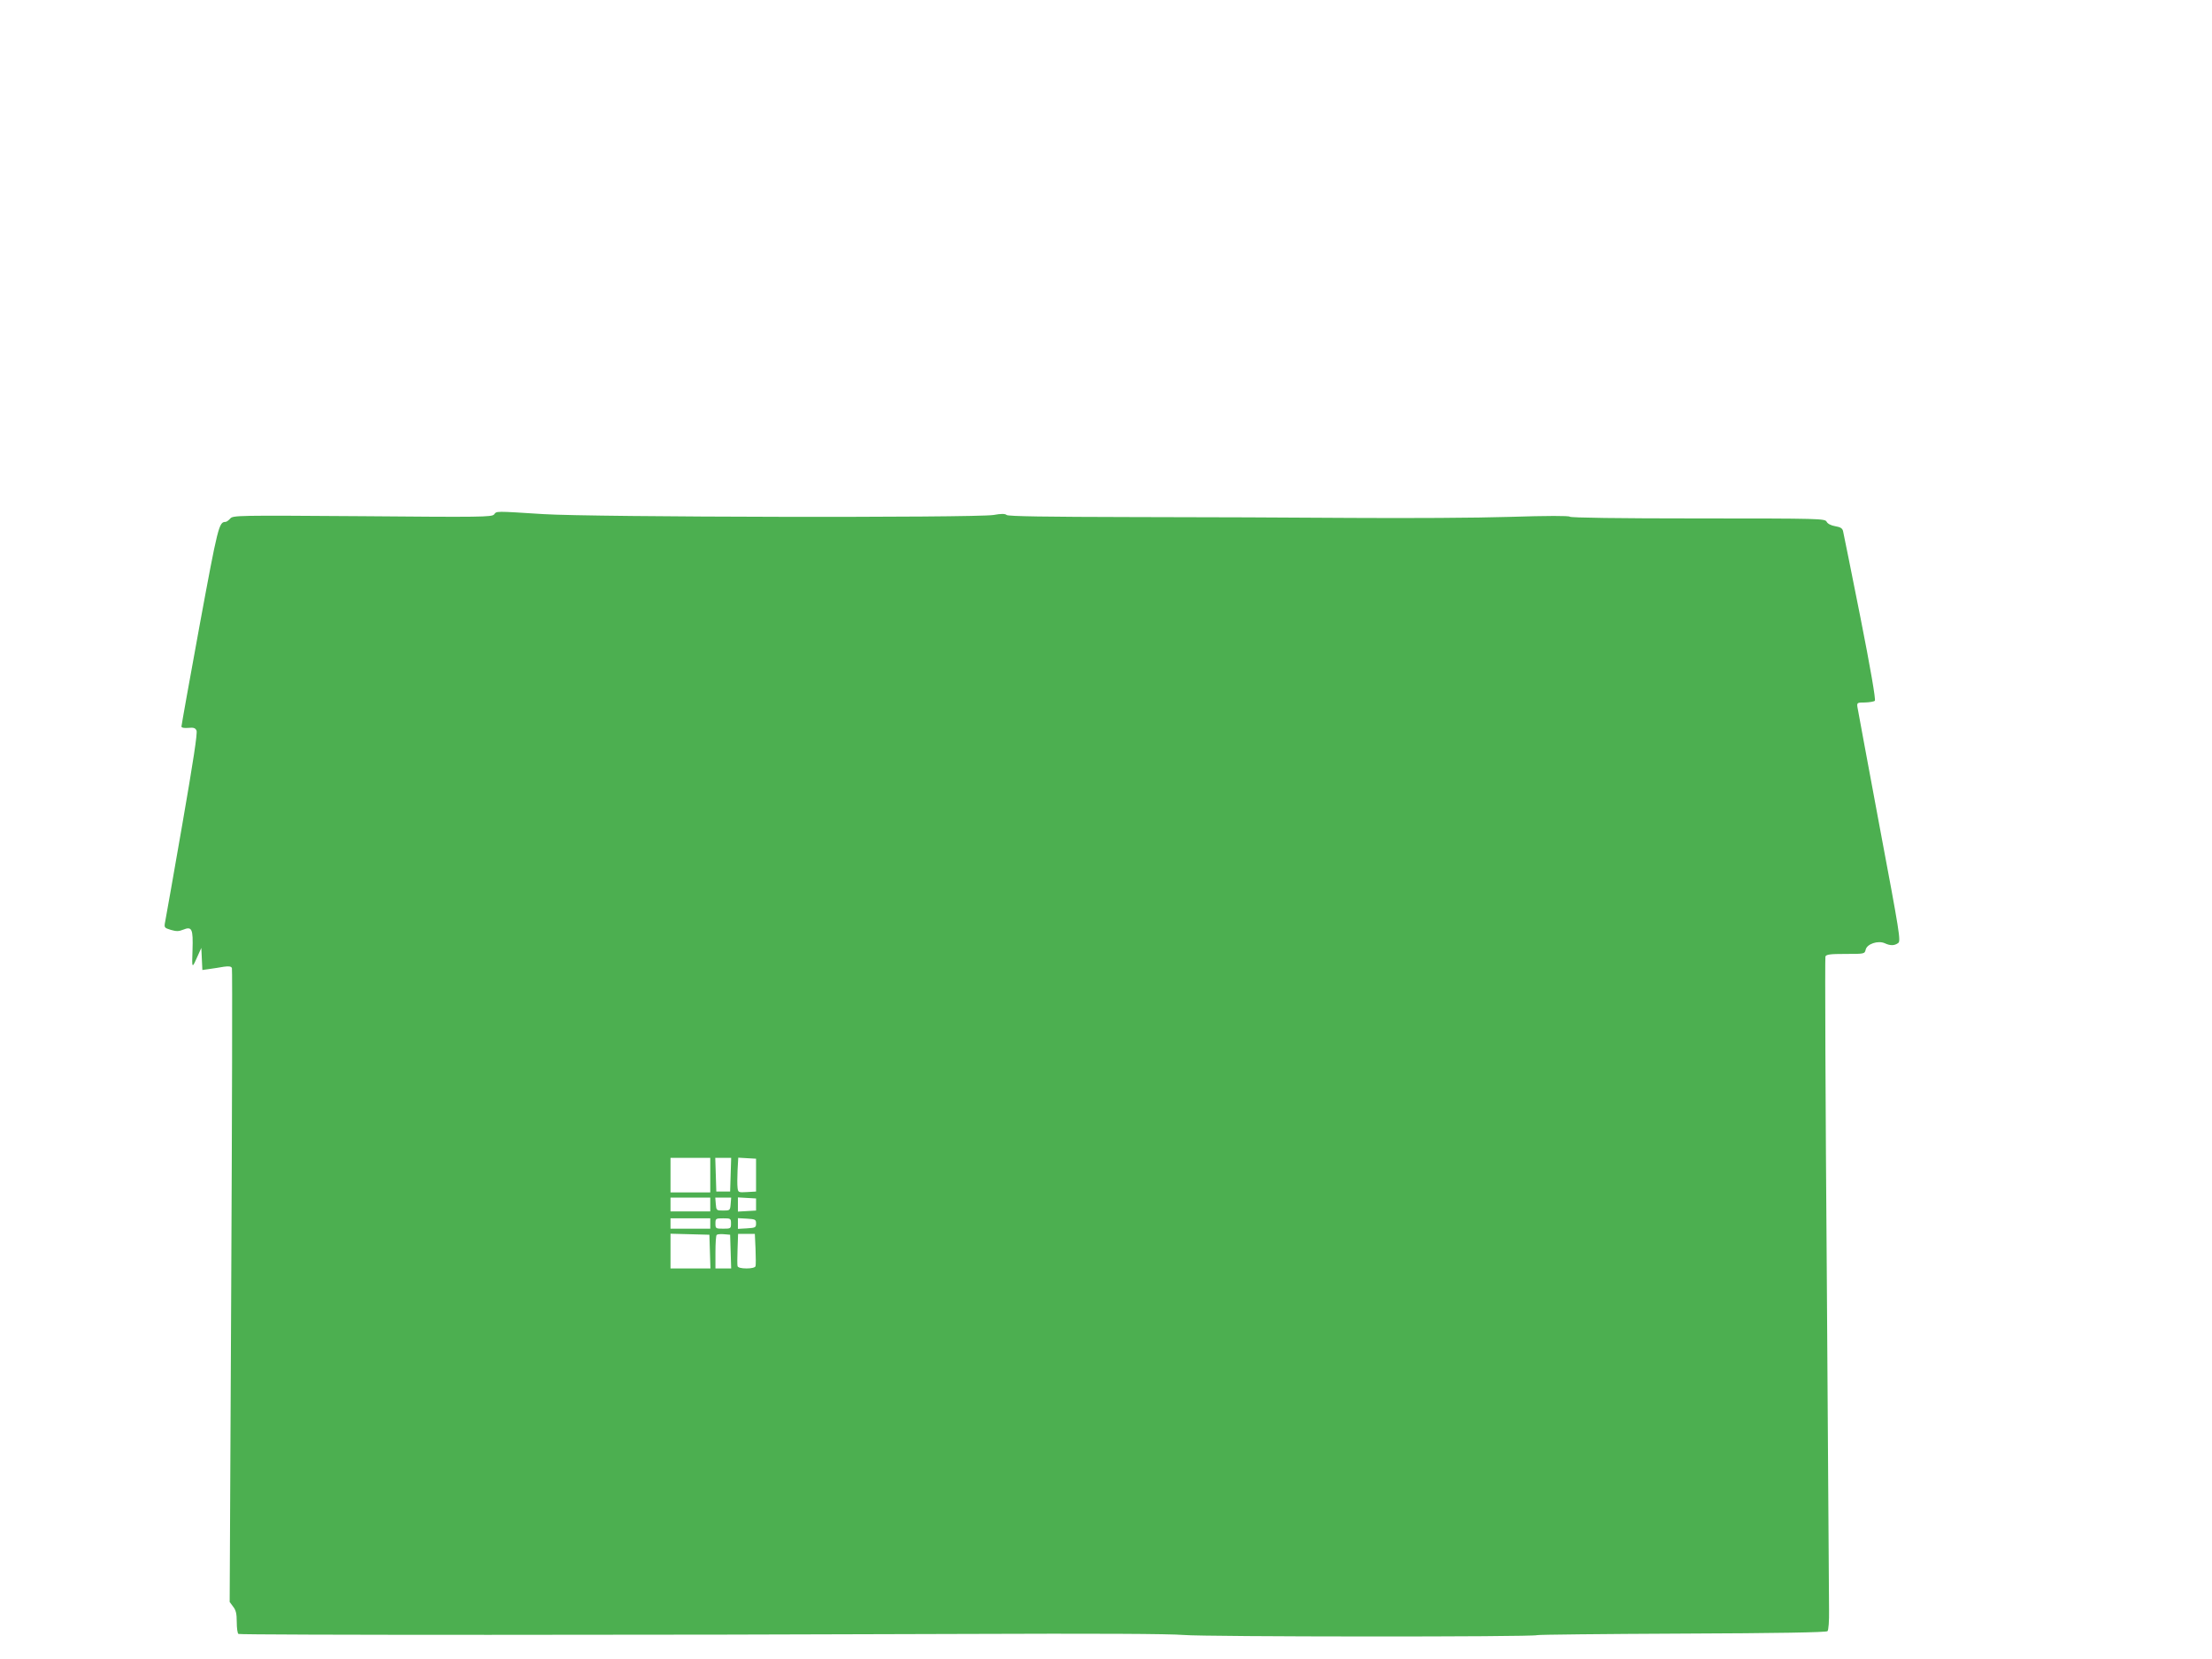 <?xml version="1.0" standalone="no"?>
<!DOCTYPE svg PUBLIC "-//W3C//DTD SVG 20010904//EN"
 "http://www.w3.org/TR/2001/REC-SVG-20010904/DTD/svg10.dtd">
<svg version="1.0" xmlns="http://www.w3.org/2000/svg"
 width="1280pt" height="960pt" viewBox="0 0 1280 960"
 preserveAspectRatio="xMidYMid meet">
<g transform="translate(0,960) scale(0.1,-0.1)"
fill="#4caf50" stroke="none">
<path d="M2859 6623 c-13 -15 -75 -16 -762 -10 -727 5 -749 5 -765 -14 -9 -10
-21 -19 -27 -19 -38 0 -44 -25 -150 -599 -58 -316 -105 -579 -105 -585 0 -7
15 -10 39 -8 31 3 41 0 48 -15 7 -12 -19 -180 -82 -543 -50 -289 -95 -542 -99
-562 -7 -36 -6 -37 33 -49 31 -9 46 -9 70 1 52 21 59 6 55 -118 -4 -111 -4
-111 33 -27 l18 40 3 -64 3 -64 42 6 c23 3 60 9 83 13 30 4 42 2 46 -8 3 -7 1
-836 -4 -1841 l-9 -1827 20 -27 c16 -20 21 -40 21 -89 0 -34 4 -66 10 -69 11
-7 2454 -7 4195 0 771 3 1191 1 1275 -6 126 -11 2025 -12 2044 -1 5 3 383 7
840 9 551 2 834 7 841 14 6 6 10 57 9 122 0 62 -6 934 -13 1939 -8 1005 -11
1834 -8 1843 5 12 27 15 116 15 110 0 111 0 117 25 8 33 71 54 110 37 32 -15
56 -15 78 1 16 12 9 55 -108 677 -68 366 -126 676 -128 690 -3 24 0 25 44 25
27 1 52 5 57 10 6 6 -25 187 -84 485 -52 261 -97 485 -100 497 -4 16 -15 23
-45 28 -24 4 -44 14 -50 26 -10 18 -32 19 -743 19 -463 0 -737 4 -743 10 -6 6
-128 6 -349 -1 -187 -6 -596 -8 -910 -6 -313 2 -889 5 -1278 5 -492 1 -713 4
-722 12 -9 8 -32 8 -76 0 -107 -17 -2322 -13 -2604 5 -285 18 -270 18 -286 -2z
m1251 -3823 l0 -100 -115 0 -115 0 0 100 0 100 115 0 115 0 0 -100z m118 3
l-3 -98 -40 0 -40 0 -3 98 -3 97 46 0 46 0 -3 -97z m147 -3 l0 -95 -52 -3
c-50 -3 -52 -2 -55 25 -2 15 -2 61 0 101 l4 73 51 -3 52 -3 0 -95z m-265 -170
l0 -40 -115 0 -115 0 0 40 0 40 115 0 115 0 0 -40z m118 3 c-3 -37 -4 -38 -43
-38 -39 0 -40 1 -43 38 l-3 37 46 0 46 0 -3 -37z m147 -3 l0 -35 -52 -3 -53
-3 0 41 0 41 53 -3 52 -3 0 -35z m-265 -110 l0 -30 -115 0 -115 0 0 30 0 30
115 0 115 0 0 -30z m120 0 c0 -29 -2 -30 -45 -30 -43 0 -45 1 -45 30 0 29 2
30 45 30 43 0 45 -1 45 -30z m145 0 c0 -23 -4 -25 -52 -28 l-53 -3 0 31 0 31
53 -3 c48 -3 52 -5 52 -28z m-267 -162 l3 -98 -116 0 -115 0 0 100 0 101 113
-3 112 -3 3 -97z m120 0 l3 -98 -46 0 -45 0 0 93 c0 52 3 97 7 101 4 4 23 6
43 4 l35 -3 3 -97z m144 15 c2 -49 2 -94 0 -100 -3 -8 -23 -13 -52 -13 -30 0
-49 5 -52 13 -2 6 -2 51 0 100 l3 87 49 0 48 0 4 -87z"/>
</g>
</svg>
